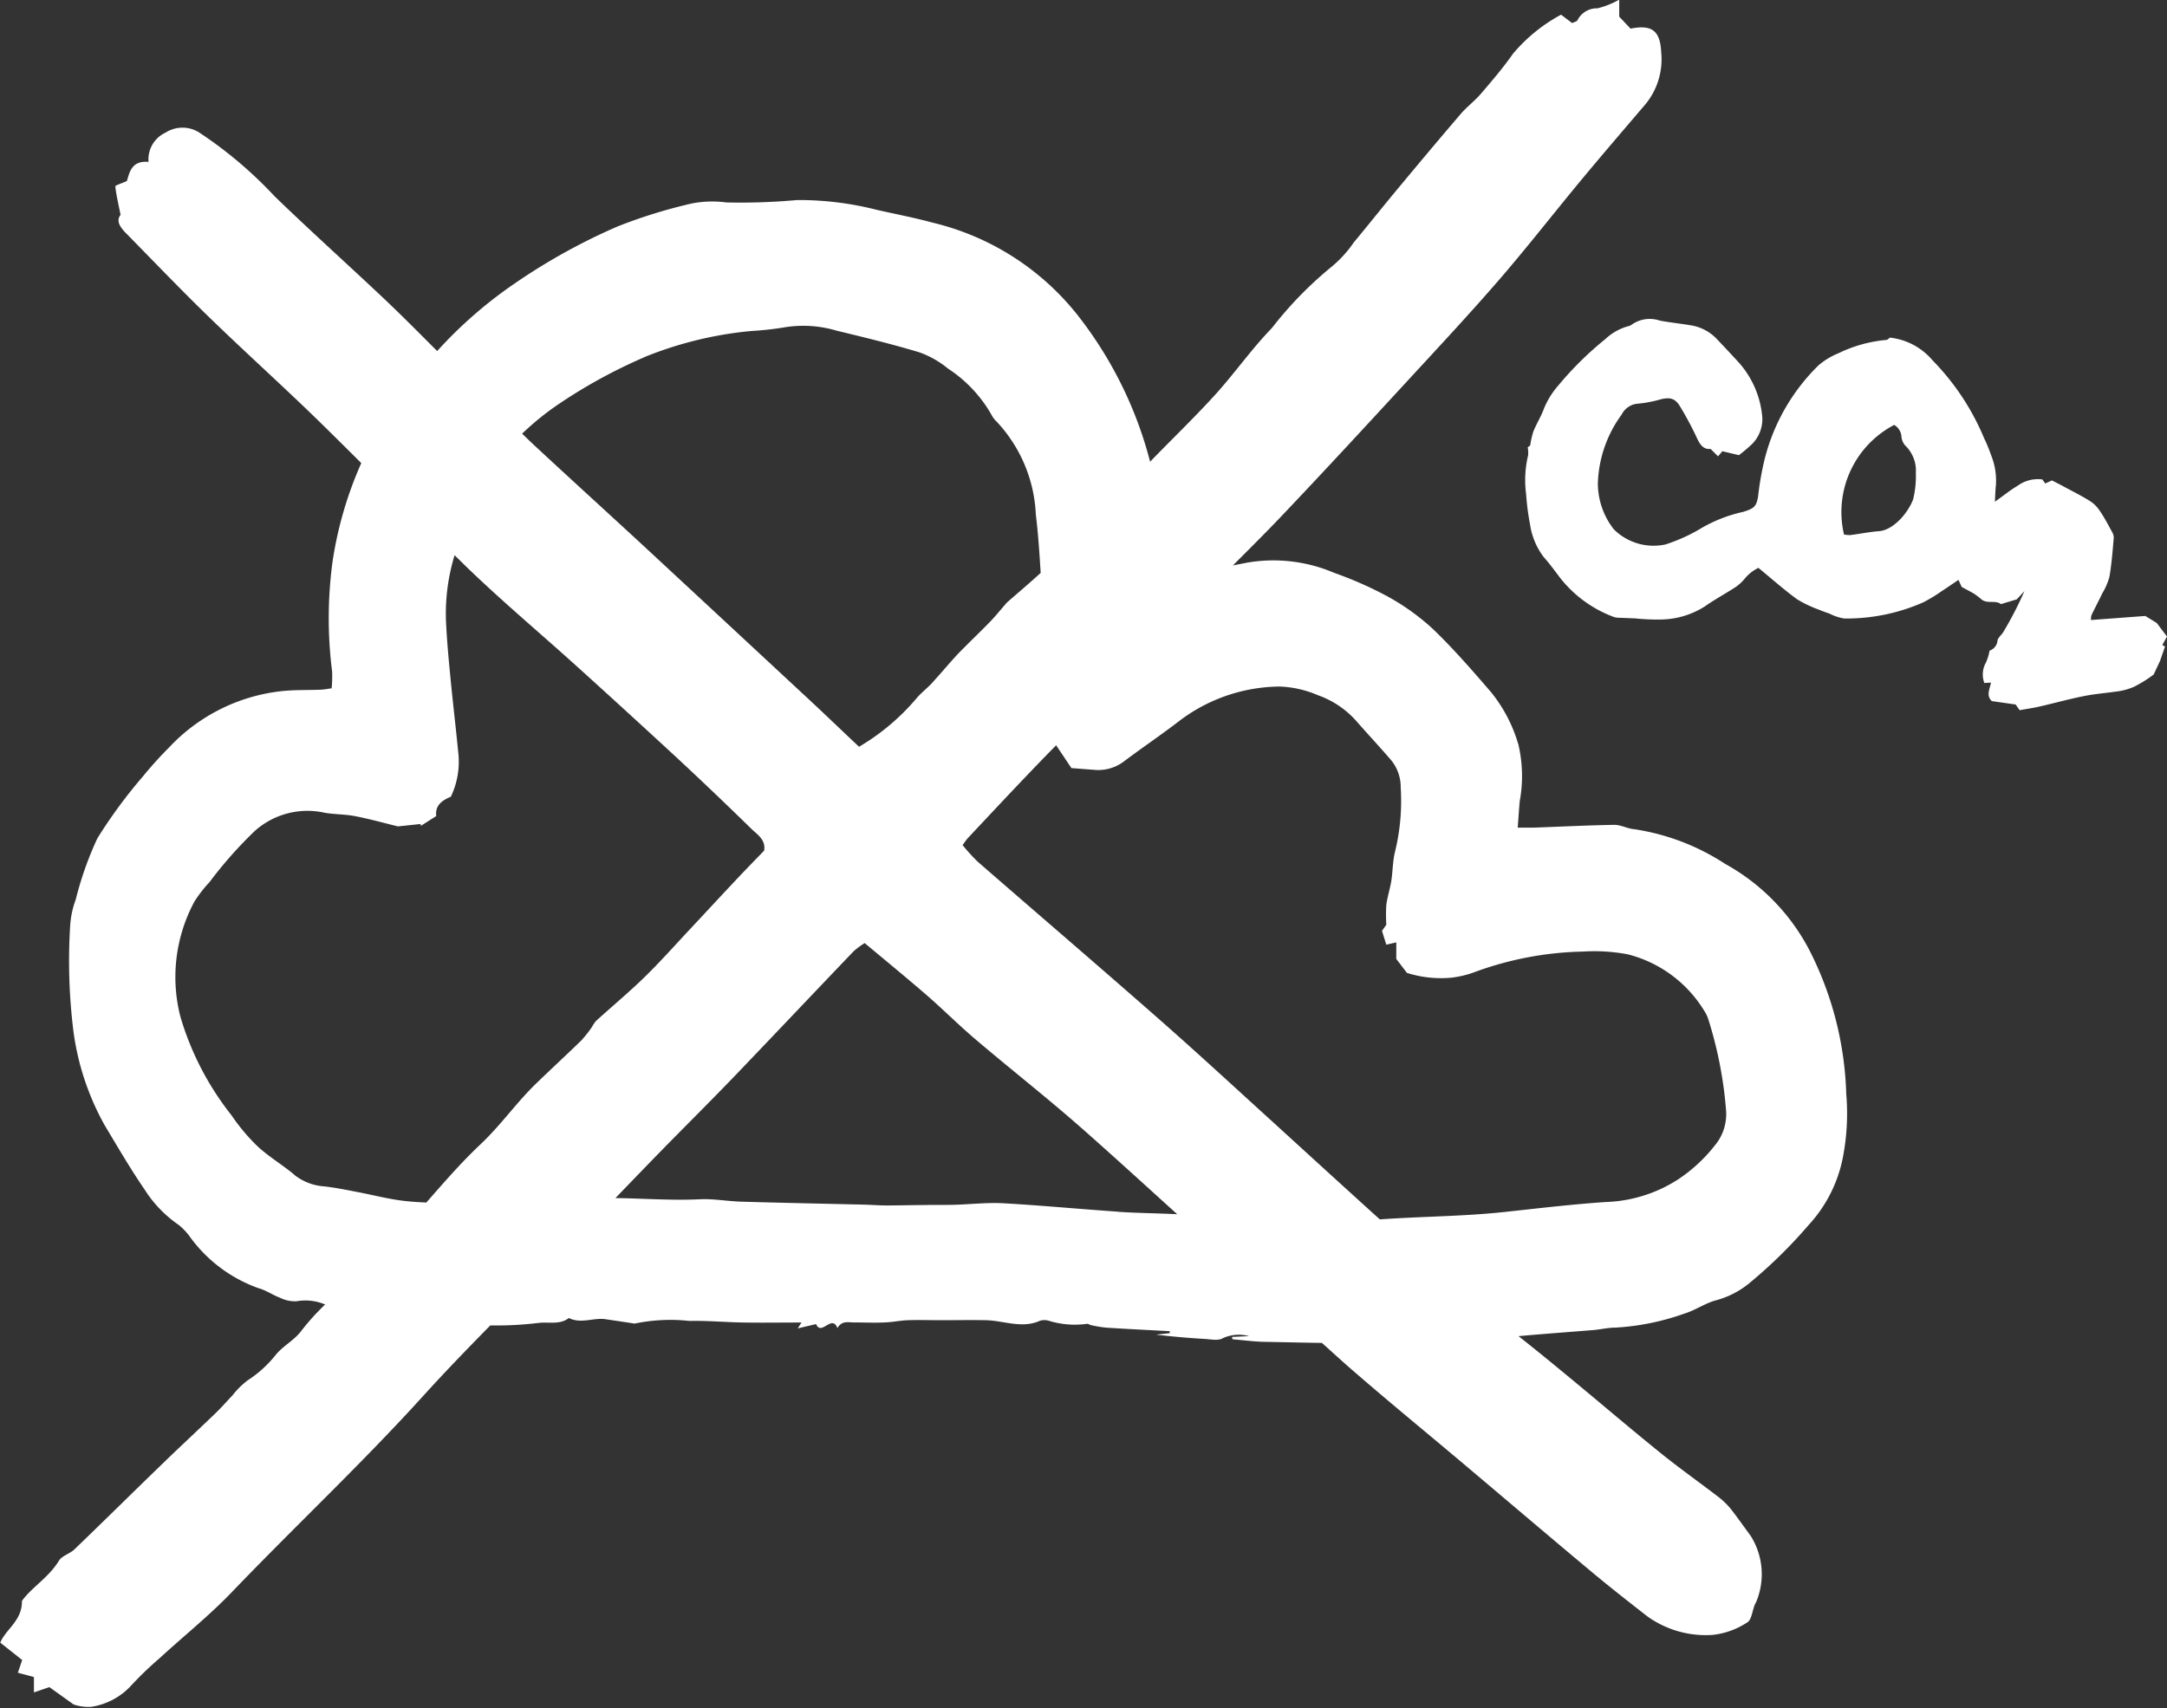<svg xmlns="http://www.w3.org/2000/svg" width="50" height="39.425" viewBox="0 0 50 39.425">
  <rect x="0" y="0" width="50" height="39.425" fill="#333333" stroke="none"/>
  <g id="Groupe_67" data-name="Groupe 67" transform="translate(-1387.666 -404.276)">
    <path id="Tracé_58" data-name="Tracé 58" d="M1429.412,426.2a4.812,4.812,0,0,0-1.943-1.987,5.247,5.247,0,0,0-2.1-.8c-.153-.012-.3-.1-.455-.1-.615.01-1.229.042-1.843.064-.118,0-.236,0-.386,0,.018-.233.029-.42.046-.607a3.207,3.207,0,0,0-.028-1.3,3.445,3.445,0,0,0-.63-1.215c-.437-.507-.878-1.016-1.362-1.478a5.309,5.309,0,0,0-1.061-.753,8.811,8.811,0,0,0-1.2-.527,3.57,3.57,0,0,0-2-.237l-.337.066c.382-.383.766-.763,1.137-1.155.983-1.034,1.95-2.084,2.918-3.134.707-.767,1.419-1.53,2.1-2.318.645-.747,1.252-1.528,1.882-2.288.49-.591.991-1.172,1.488-1.756a1.632,1.632,0,0,0,.358-1.188c-.024-.5-.208-.649-.708-.55l-.261-.277v-.392a2.027,2.027,0,0,1-.5.2.5.5,0,0,0-.464.276c-.014.029-.068.037-.122.065l-.256-.194a3.79,3.79,0,0,0-1.108.9c-.226.323-.484.624-.74.923-.142.166-.322.3-.463.463-.491.573-.975,1.151-1.457,1.731-.341.409-.672.827-1.013,1.237a2.737,2.737,0,0,1-.52.569,8.76,8.76,0,0,0-1.372,1.41c-.465.479-.852,1.034-1.3,1.53-.477.526-.99,1.018-1.483,1.527l-.026.028a9.209,9.209,0,0,0-1.681-3.394,6.057,6.057,0,0,0-3.336-2.124c-.431-.118-.87-.2-1.306-.3a7.248,7.248,0,0,0-1.825-.222,14.238,14.238,0,0,1-1.631.055,2.464,2.464,0,0,0-.792.023,11.827,11.827,0,0,0-1.725.535,14.034,14.034,0,0,0-2.371,1.316,10.094,10.094,0,0,0-1.783,1.556c-.4-.4-.788-.793-1.194-1.178-.845-.8-1.717-1.58-2.555-2.392a9.671,9.671,0,0,0-1.718-1.458.721.721,0,0,0-.8-.013.68.68,0,0,0-.393.676c-.4-.038-.441.259-.5.441-.133.06-.269.1-.266.123.019.192.066.382.121.658-.116.145,0,.3.142.44.634.646,1.26,1.3,1.91,1.93.818.794,1.666,1.557,2.483,2.351.342.334.68.671,1.019,1.008a8.8,8.8,0,0,0-.657,2.233,9.732,9.732,0,0,0-.016,2.576,2.877,2.877,0,0,1-.011.389c-.105.014-.169.028-.234.031-.323.014-.65,0-.97.04a4.18,4.18,0,0,0-2.548,1.295,8.965,8.965,0,0,0-.607.673,11.446,11.446,0,0,0-1.046,1.423,7.791,7.791,0,0,0-.5,1.415,2.087,2.087,0,0,0-.127.588,13.122,13.122,0,0,0,.073,2.439,6.085,6.085,0,0,0,.723,2.182c.3.5.59,1,.92,1.481a2.808,2.808,0,0,0,.785.816,1.408,1.408,0,0,1,.272.291,3.335,3.335,0,0,0,1.584,1.175c.169.047.319.156.486.217a.755.755,0,0,0,.382.08,1.166,1.166,0,0,1,.657.075,5.485,5.485,0,0,0-.553.613c-.156.208-.411.34-.58.541a2.711,2.711,0,0,1-.659.6,1.934,1.934,0,0,0-.348.346c-.131.137-.256.281-.392.412-.405.39-.818.772-1.222,1.164-.68.658-1.352,1.323-2.033,1.978-.106.1-.286.145-.356.261-.237.389-.637.62-.853.927.009.457-.377.655-.5.963l.506.4-.1.294.371.1v.354l.356-.122.559.4a1.065,1.065,0,0,0,.4.056,1.571,1.571,0,0,0,.895-.457,8.131,8.131,0,0,1,.681-.659c.566-.52,1.168-1,1.7-1.558,1.454-1.515,2.986-2.952,4.4-4.513.5-.552,1.018-1.086,1.539-1.617a7.945,7.945,0,0,0,1.1-.056c.239-.032.5.051.713-.115.281.142.57-.015.854.029.193.029.386.057.663.1a4.013,4.013,0,0,1,1.265-.061c.41-.01.821.029,1.232.036.445.007.89,0,1.353,0l-.086.136.422-.1c.123.286.366-.236.493.093.1-.173.239-.133.37-.131.243,0,.485.012.728,0,.176-.006.351-.045.528-.051.255-.009.511,0,.767,0,.347,0,.693-.007,1.039,0,.414.011.824.2,1.243.012a.351.351,0,0,1,.2,0,2.042,2.042,0,0,0,.882.072c.028-.007.062.024.094.029a2.694,2.694,0,0,0,.355.059c.487.031.975.055,1.462.081v.046l-.314.034c.38.046.757.078,1.136.1.133.008.3.045.4-.017a.893.893,0,0,1,.607-.049l-.393.019.012.054c.244.02.488.054.732.059.444.008.887.019,1.331.025.262.234.52.473.786.7.86.745,1.741,1.464,2.611,2.2.933.787,1.862,1.579,2.8,2.362.431.361.873.707,1.316,1.052a2.309,2.309,0,0,0,1.5.425,1.8,1.8,0,0,0,.8-.288c.1-.056.116-.259.171-.4.01-.025.024-.049.036-.073a1.657,1.657,0,0,0-.126-1.523c-.146-.2-.287-.4-.441-.6a1.749,1.749,0,0,0-.29-.289c-.455-.35-.925-.681-1.371-1.043-.726-.586-1.435-1.195-2.156-1.788-.363-.3-.73-.6-1.1-.891.576-.053,1.154-.094,1.731-.141.167-.014.333-.056.5-.056a5.671,5.671,0,0,0,1.6-.325c.254-.077.484-.245.74-.309a2.056,2.056,0,0,0,.737-.377,11.155,11.155,0,0,0,1.386-1.357,3.2,3.2,0,0,0,.79-1.559,5.316,5.316,0,0,0,.078-1.469A7.783,7.783,0,0,0,1429.412,426.2Zm-26.871-13.685a8.683,8.683,0,0,1,2.464-.6,7.265,7.265,0,0,0,.731-.079,2.681,2.681,0,0,1,1.227.07c.64.155,1.281.31,1.911.5a2.205,2.205,0,0,1,.666.377,3.107,3.107,0,0,1,1,1.061.57.57,0,0,0,.12.161,3.345,3.345,0,0,1,.906,2.146c.055.447.084.9.112,1.347-.262.24-.532.468-.779.684-.144.165-.262.313-.392.447-.244.252-.5.492-.745.746-.2.215-.391.446-.592.665-.117.127-.259.233-.368.366a5.159,5.159,0,0,1-1.315,1.105c-.4-.376-.782-.745-1.172-1.107q-1.883-1.751-3.768-3.5c-.847-.783-1.7-1.558-2.546-2.344-.1-.091-.191-.184-.288-.275a6.34,6.34,0,0,1,.807-.658A12.037,12.037,0,0,1,1402.541,412.517Zm-8.082,18.875c-.274-.23-.587-.414-.848-.655a4.491,4.491,0,0,1-.6-.714,6.712,6.712,0,0,1-1.182-2.278,3.674,3.674,0,0,1,.323-2.659,2.974,2.974,0,0,1,.347-.447,9.674,9.674,0,0,1,1.041-1.178,1.821,1.821,0,0,1,1.617-.425c.23.04.468.033.7.078.327.063.649.153.99.237l.522-.055.01.041.353-.225c-.033-.248.141-.364.336-.446a1.866,1.866,0,0,0,.171-1.025c-.057-.589-.128-1.177-.184-1.766-.042-.434-.082-.868-.1-1.3a4.625,4.625,0,0,1,.2-1.483c.119.115.234.232.354.346.8.767,1.654,1.483,2.478,2.229q1.16,1.049,2.31,2.112.86.8,1.7,1.622c.137.136.344.253.3.51-.221.229-.445.457-.664.691-.347.368-.689.74-1.035,1.109s-.68.746-1.041,1.1-.761.687-1.141,1.032a.922.922,0,0,0-.091.136,2.7,2.7,0,0,1-.244.31c-.341.333-.692.655-1.034.986-.46.442-.823.969-1.292,1.411-.445.419-.847.884-1.252,1.346-.174-.008-.349-.018-.521-.039-.363-.042-.719-.138-1.08-.206-.252-.048-.5-.1-.759-.128A1.245,1.245,0,0,1,1394.459,431.393Zm19,.851c-.879-.06-1.757-.144-2.637-.194-.377-.021-.756.024-1.135.035-.234.006-.468,0-.7.006-.29,0-.58.01-.87.009-.166,0-.333-.013-.5-.018-.948-.023-1.9-.041-2.844-.069-.323-.009-.645-.071-.965-.055-.647.031-1.294-.02-1.942-.028.308-.319.616-.639.926-.958.584-.6,1.179-1.188,1.76-1.791.941-.98,1.874-1.969,2.813-2.95a1.86,1.86,0,0,1,.252-.186c.5.418.974.806,1.438,1.208.382.333.742.694,1.129,1.022.815.692,1.657,1.352,2.459,2.059.735.649,1.459,1.311,2.185,1.969C1414.369,432.276,1413.912,432.275,1413.457,432.243Zm13.8-1.562a3.61,3.61,0,0,1-.872.816,3.268,3.268,0,0,1-1.667.523c-.79.053-1.579.148-2.367.233-.948.1-1.9.1-2.85.168-.8-.724-1.6-1.455-2.394-2.18-.894-.812-1.78-1.632-2.686-2.429-1.392-1.224-2.8-2.43-4.2-3.648a4.395,4.395,0,0,1-.347-.382c.062-.083.091-.13.128-.168.6-.639,1.2-1.283,1.812-1.912.072-.075.146-.149.219-.223l.352.526c.186.014.348.028.51.039a.981.981,0,0,0,.694-.187c.429-.323.875-.623,1.3-.951a3.881,3.881,0,0,1,2.309-.783,2.457,2.457,0,0,1,.874.2,2.13,2.13,0,0,1,.9.611c.263.3.539.595.8.9a.982.982,0,0,1,.211.619,4.927,4.927,0,0,1-.134,1.494c-.051.215-.049.442-.083.662-.03.185-.089.366-.115.553a3.686,3.686,0,0,0,0,.459l-.1.141.1.319.23-.053v.382l.246.322a2.612,2.612,0,0,0,1.022.111,2.347,2.347,0,0,0,.514-.12,7.65,7.65,0,0,1,2.524-.483,4.179,4.179,0,0,1,1.033.063,2.9,2.9,0,0,1,1.764,1.3.784.784,0,0,1,.1.211,9.38,9.38,0,0,1,.407,2.1A1.13,1.13,0,0,1,1427.258,430.682Z" fill="#fff"/>
    <path id="Tracé_59" data-name="Tracé 59" d="M1444.253,420.345l-.236-.312-.264-.163-1.254.094a.39.39,0,0,1,.01-.109c.082-.171.171-.339.253-.51a1.508,1.508,0,0,0,.162-.375c.052-.3.074-.6.1-.9a.24.24,0,0,0-.034-.13c-.094-.174-.186-.35-.3-.514a.753.753,0,0,0-.229-.217c-.193-.12-.4-.222-.6-.331-.08-.044-.162-.084-.262-.136l-.156.071-.066-.094a.8.8,0,0,0-.575.149c-.169.1-.326.228-.52.366.008-.144.01-.263.023-.38a1.558,1.558,0,0,0-.11-.693,3.579,3.579,0,0,0-.165-.4,5.678,5.678,0,0,0-1.189-1.793,1.5,1.5,0,0,0-.983-.522c-.012.008-.048.052-.086.054a3.161,3.161,0,0,0-1.1.307,1.655,1.655,0,0,0-.46.279,4.6,4.6,0,0,0-1.243,2.167,6.687,6.687,0,0,0-.15.852c-.039.247-.1.283-.338.361a3.369,3.369,0,0,0-.953.366,3.934,3.934,0,0,1-.848.388,1.3,1.3,0,0,1-1.191-.35,1.728,1.728,0,0,1-.368-1.059,2.828,2.828,0,0,1,.55-1.59.453.453,0,0,1,.359-.249,2.773,2.773,0,0,0,.534-.1c.216-.054.338-.029.451.159a7.413,7.413,0,0,1,.386.72c.073.158.15.281.321.264l.172.171.1-.118.382.091a3.583,3.583,0,0,0,.3-.254.811.811,0,0,0,.239-.621,2.171,2.171,0,0,0-.537-1.258c-.169-.185-.341-.367-.513-.549a1.052,1.052,0,0,0-.594-.314c-.238-.04-.48-.065-.719-.109a.719.719,0,0,0-.646.09.206.206,0,0,1-.083.038,1.266,1.266,0,0,0-.532.3,7.655,7.655,0,0,0-1.087,1.074,1.907,1.907,0,0,0-.324.521c-.066.184-.172.351-.246.532a1.98,1.98,0,0,0-.074.326l-.058.043a.65.65,0,0,1,.01.183,2.465,2.465,0,0,0-.046.9,5.826,5.826,0,0,0,.091.7,1.631,1.631,0,0,0,.314.749c.136.152.257.319.381.483a2.82,2.82,0,0,0,1.237.9.344.344,0,0,0,.111.018l.382.015a4.768,4.768,0,0,0,.638.025,1.933,1.933,0,0,0,.967-.3c.234-.165.488-.3.729-.459a1.11,1.11,0,0,0,.182-.168.936.936,0,0,1,.328-.264c.306.252.585.5.886.721a2.717,2.717,0,0,0,.51.244c.082.036.167.063.251.094a1.106,1.106,0,0,0,.335.11,4.4,4.4,0,0,0,1.819-.372,3.8,3.8,0,0,0,.446-.272c.12-.077.237-.159.369-.248l.073.163c.1.056.191.1.275.15a1.4,1.4,0,0,1,.175.132c.138.12.329.013.456.115l.367-.111.176-.19a8.45,8.45,0,0,1-.486.942c-.041.071-.124.13-.136.2a.267.267,0,0,1-.183.232,1.174,1.174,0,0,1-.083.274.562.562,0,0,0-.038.473l.154-.009c-.031.158-.116.3.019.427l.551.079.091.131c.158-.029.316-.051.47-.087.333-.076.664-.169,1-.236.269-.054.543-.075.815-.115a1.378,1.378,0,0,0,.365-.108,2.912,2.912,0,0,0,.443-.278l.146-.313.115-.331-.062-.038Zm-5.851-3.187c-.089.275-.432.73-.8.756-.219.016-.435.062-.654.089a.651.651,0,0,1-.148-.013,2.271,2.271,0,0,1,1.158-2.529.335.335,0,0,1,.168.271.353.353,0,0,0,.083.2.808.808,0,0,1,.249.642A2.226,2.226,0,0,1,1438.4,417.158Z" transform="translate(-6.587 -1.378)" fill="#fff"/>
  </g>
</svg>
